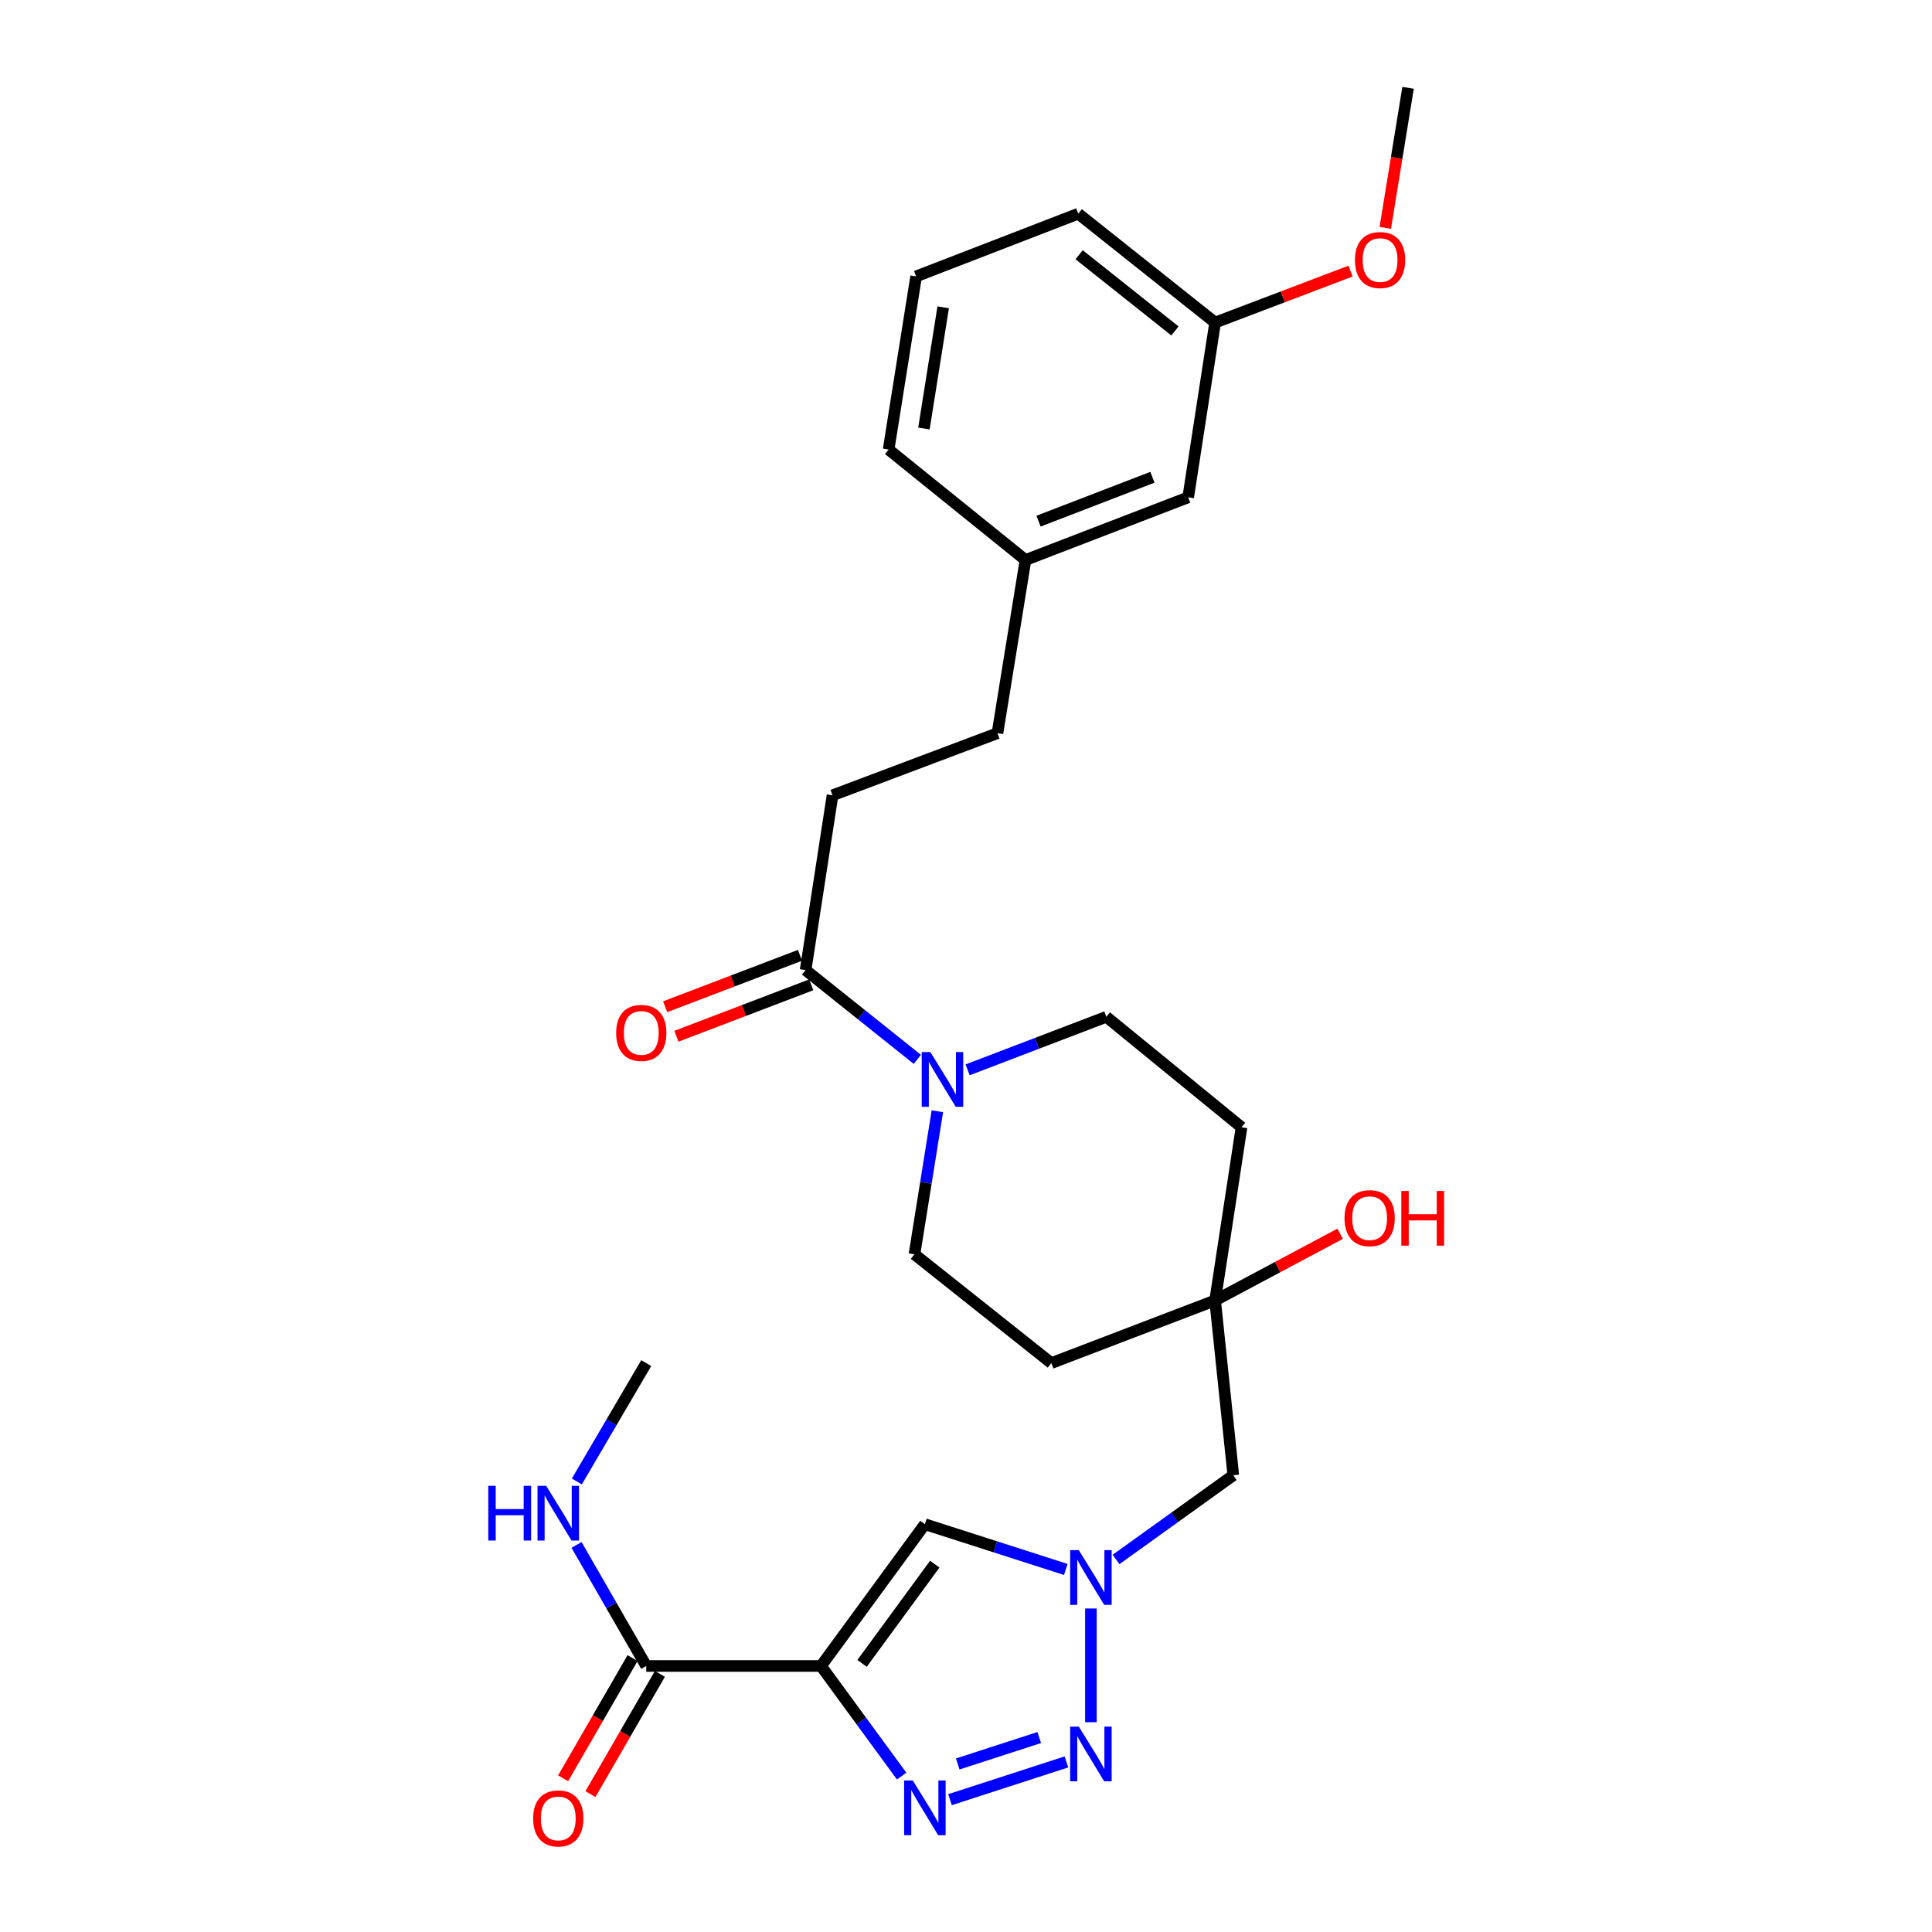 <?xml version='1.0' encoding='iso-8859-1'?>
<svg version='1.1' baseProfile='full'
              xmlns='http://www.w3.org/2000/svg'
                      xmlns:rdkit='http://www.rdkit.org/xml'
                      xmlns:xlink='http://www.w3.org/1999/xlink'
                  xml:space='preserve'
width='1000px' height='1000px' viewBox='0 0 1000 1000'>
<!-- END OF HEADER -->
<rect style='opacity:1.0;fill:#FFFFFF;stroke:none' width='1000' height='1000' x='0' y='0'> </rect>
<path class='bond-0' d='M 424.96,862.309 L 445.823,890.801' style='fill:none;fill-rule:evenodd;stroke:#000000;stroke-width:6px;stroke-linecap:butt;stroke-linejoin:miter;stroke-opacity:1' />
<path class='bond-0' d='M 445.823,890.801 L 466.686,919.293' style='fill:none;fill-rule:evenodd;stroke:#0000FF;stroke-width:6px;stroke-linecap:butt;stroke-linejoin:miter;stroke-opacity:1' />
<path class='bond-3' d='M 424.96,862.309 L 478.721,788.927' style='fill:none;fill-rule:evenodd;stroke:#000000;stroke-width:6px;stroke-linecap:butt;stroke-linejoin:miter;stroke-opacity:1' />
<path class='bond-3' d='M 446.208,860.961 L 483.84,809.593' style='fill:none;fill-rule:evenodd;stroke:#000000;stroke-width:6px;stroke-linecap:butt;stroke-linejoin:miter;stroke-opacity:1' />
<path class='bond-5' d='M 424.96,862.309 L 334.49,862.309' style='fill:none;fill-rule:evenodd;stroke:#000000;stroke-width:6px;stroke-linecap:butt;stroke-linejoin:miter;stroke-opacity:1' />
<path class='bond-1' d='M 491.719,931.511 L 551.994,911.959' style='fill:none;fill-rule:evenodd;stroke:#0000FF;stroke-width:6px;stroke-linecap:butt;stroke-linejoin:miter;stroke-opacity:1' />
<path class='bond-1' d='M 495.717,913.032 L 537.91,899.346' style='fill:none;fill-rule:evenodd;stroke:#0000FF;stroke-width:6px;stroke-linecap:butt;stroke-linejoin:miter;stroke-opacity:1' />
<path class='bond-28' d='M 564.651,891.41 L 564.651,832.553' style='fill:none;fill-rule:evenodd;stroke:#0000FF;stroke-width:6px;stroke-linecap:butt;stroke-linejoin:miter;stroke-opacity:1' />
<path class='bond-2' d='M 551.655,812.347 L 515.188,800.637' style='fill:none;fill-rule:evenodd;stroke:#0000FF;stroke-width:6px;stroke-linecap:butt;stroke-linejoin:miter;stroke-opacity:1' />
<path class='bond-2' d='M 515.188,800.637 L 478.721,788.927' style='fill:none;fill-rule:evenodd;stroke:#000000;stroke-width:6px;stroke-linecap:butt;stroke-linejoin:miter;stroke-opacity:1' />
<path class='bond-8' d='M 577.659,807.179 L 608.005,785.387' style='fill:none;fill-rule:evenodd;stroke:#0000FF;stroke-width:6px;stroke-linecap:butt;stroke-linejoin:miter;stroke-opacity:1' />
<path class='bond-8' d='M 608.005,785.387 L 638.351,763.595' style='fill:none;fill-rule:evenodd;stroke:#000000;stroke-width:6px;stroke-linecap:butt;stroke-linejoin:miter;stroke-opacity:1' />
<path class='bond-4' d='M 485.183,575.181 L 479.25,612.204' style='fill:none;fill-rule:evenodd;stroke:#0000FF;stroke-width:6px;stroke-linecap:butt;stroke-linejoin:miter;stroke-opacity:1' />
<path class='bond-4' d='M 479.25,612.204 L 473.318,649.227' style='fill:none;fill-rule:evenodd;stroke:#000000;stroke-width:6px;stroke-linecap:butt;stroke-linejoin:miter;stroke-opacity:1' />
<path class='bond-6' d='M 474.811,548.333 L 445.895,525.221' style='fill:none;fill-rule:evenodd;stroke:#0000FF;stroke-width:6px;stroke-linecap:butt;stroke-linejoin:miter;stroke-opacity:1' />
<path class='bond-6' d='M 445.895,525.221 L 416.979,502.109' style='fill:none;fill-rule:evenodd;stroke:#000000;stroke-width:6px;stroke-linecap:butt;stroke-linejoin:miter;stroke-opacity:1' />
<path class='bond-29' d='M 500.829,553.755 L 536.73,540.026' style='fill:none;fill-rule:evenodd;stroke:#0000FF;stroke-width:6px;stroke-linecap:butt;stroke-linejoin:miter;stroke-opacity:1' />
<path class='bond-29' d='M 536.73,540.026 L 572.632,526.297' style='fill:none;fill-rule:evenodd;stroke:#000000;stroke-width:6px;stroke-linecap:butt;stroke-linejoin:miter;stroke-opacity:1' />
<path class='bond-11' d='M 327.414,858.222 L 309.44,889.334' style='fill:none;fill-rule:evenodd;stroke:#000000;stroke-width:6px;stroke-linecap:butt;stroke-linejoin:miter;stroke-opacity:1' />
<path class='bond-11' d='M 309.44,889.334 L 291.466,920.447' style='fill:none;fill-rule:evenodd;stroke:#FF0000;stroke-width:6px;stroke-linecap:butt;stroke-linejoin:miter;stroke-opacity:1' />
<path class='bond-11' d='M 341.566,866.397 L 323.592,897.51' style='fill:none;fill-rule:evenodd;stroke:#000000;stroke-width:6px;stroke-linecap:butt;stroke-linejoin:miter;stroke-opacity:1' />
<path class='bond-11' d='M 323.592,897.51 L 305.618,928.622' style='fill:none;fill-rule:evenodd;stroke:#FF0000;stroke-width:6px;stroke-linecap:butt;stroke-linejoin:miter;stroke-opacity:1' />
<path class='bond-16' d='M 334.49,862.309 L 316.455,830.984' style='fill:none;fill-rule:evenodd;stroke:#000000;stroke-width:6px;stroke-linecap:butt;stroke-linejoin:miter;stroke-opacity:1' />
<path class='bond-16' d='M 316.455,830.984 L 298.421,799.658' style='fill:none;fill-rule:evenodd;stroke:#0000FF;stroke-width:6px;stroke-linecap:butt;stroke-linejoin:miter;stroke-opacity:1' />
<path class='bond-12' d='M 414.067,494.474 L 379.175,507.781' style='fill:none;fill-rule:evenodd;stroke:#000000;stroke-width:6px;stroke-linecap:butt;stroke-linejoin:miter;stroke-opacity:1' />
<path class='bond-12' d='M 379.175,507.781 L 344.284,521.089' style='fill:none;fill-rule:evenodd;stroke:#FF0000;stroke-width:6px;stroke-linecap:butt;stroke-linejoin:miter;stroke-opacity:1' />
<path class='bond-12' d='M 419.891,509.744 L 384.999,523.052' style='fill:none;fill-rule:evenodd;stroke:#000000;stroke-width:6px;stroke-linecap:butt;stroke-linejoin:miter;stroke-opacity:1' />
<path class='bond-12' d='M 384.999,523.052 L 350.108,536.359' style='fill:none;fill-rule:evenodd;stroke:#FF0000;stroke-width:6px;stroke-linecap:butt;stroke-linejoin:miter;stroke-opacity:1' />
<path class='bond-15' d='M 416.979,502.109 L 430.916,411.648' style='fill:none;fill-rule:evenodd;stroke:#000000;stroke-width:6px;stroke-linecap:butt;stroke-linejoin:miter;stroke-opacity:1' />
<path class='bond-7' d='M 628.944,673.098 L 638.351,763.595' style='fill:none;fill-rule:evenodd;stroke:#000000;stroke-width:6px;stroke-linecap:butt;stroke-linejoin:miter;stroke-opacity:1' />
<path class='bond-13' d='M 628.944,673.098 L 642.609,583.472' style='fill:none;fill-rule:evenodd;stroke:#000000;stroke-width:6px;stroke-linecap:butt;stroke-linejoin:miter;stroke-opacity:1' />
<path class='bond-14' d='M 628.944,673.098 L 544.167,705.539' style='fill:none;fill-rule:evenodd;stroke:#000000;stroke-width:6px;stroke-linecap:butt;stroke-linejoin:miter;stroke-opacity:1' />
<path class='bond-19' d='M 628.944,673.098 L 661.298,655.841' style='fill:none;fill-rule:evenodd;stroke:#000000;stroke-width:6px;stroke-linecap:butt;stroke-linejoin:miter;stroke-opacity:1' />
<path class='bond-19' d='M 661.298,655.841 L 693.652,638.584' style='fill:none;fill-rule:evenodd;stroke:#FF0000;stroke-width:6px;stroke-linecap:butt;stroke-linejoin:miter;stroke-opacity:1' />
<path class='bond-9' d='M 473.318,649.227 L 544.167,705.539' style='fill:none;fill-rule:evenodd;stroke:#000000;stroke-width:6px;stroke-linecap:butt;stroke-linejoin:miter;stroke-opacity:1' />
<path class='bond-10' d='M 572.632,526.297 L 642.609,583.472' style='fill:none;fill-rule:evenodd;stroke:#000000;stroke-width:6px;stroke-linecap:butt;stroke-linejoin:miter;stroke-opacity:1' />
<path class='bond-18' d='M 430.916,411.648 L 516.283,379.487' style='fill:none;fill-rule:evenodd;stroke:#000000;stroke-width:6px;stroke-linecap:butt;stroke-linejoin:miter;stroke-opacity:1' />
<path class='bond-26' d='M 298.575,766.805 L 316.532,736.172' style='fill:none;fill-rule:evenodd;stroke:#0000FF;stroke-width:6px;stroke-linecap:butt;stroke-linejoin:miter;stroke-opacity:1' />
<path class='bond-26' d='M 316.532,736.172 L 334.49,705.539' style='fill:none;fill-rule:evenodd;stroke:#000000;stroke-width:6px;stroke-linecap:butt;stroke-linejoin:miter;stroke-opacity:1' />
<path class='bond-17' d='M 615.007,257.42 L 530.784,289.862' style='fill:none;fill-rule:evenodd;stroke:#000000;stroke-width:6px;stroke-linecap:butt;stroke-linejoin:miter;stroke-opacity:1' />
<path class='bond-17' d='M 596.499,247.035 L 537.543,269.744' style='fill:none;fill-rule:evenodd;stroke:#000000;stroke-width:6px;stroke-linecap:butt;stroke-linejoin:miter;stroke-opacity:1' />
<path class='bond-21' d='M 615.007,257.42 L 628.944,166.959' style='fill:none;fill-rule:evenodd;stroke:#000000;stroke-width:6px;stroke-linecap:butt;stroke-linejoin:miter;stroke-opacity:1' />
<path class='bond-20' d='M 516.283,379.487 L 530.784,289.862' style='fill:none;fill-rule:evenodd;stroke:#000000;stroke-width:6px;stroke-linecap:butt;stroke-linejoin:miter;stroke-opacity:1' />
<path class='bond-24' d='M 530.784,289.862 L 459.944,232.678' style='fill:none;fill-rule:evenodd;stroke:#000000;stroke-width:6px;stroke-linecap:butt;stroke-linejoin:miter;stroke-opacity:1' />
<path class='bond-22' d='M 628.944,166.959 L 663.991,153.642' style='fill:none;fill-rule:evenodd;stroke:#000000;stroke-width:6px;stroke-linecap:butt;stroke-linejoin:miter;stroke-opacity:1' />
<path class='bond-22' d='M 663.991,153.642 L 699.037,140.325' style='fill:none;fill-rule:evenodd;stroke:#FF0000;stroke-width:6px;stroke-linecap:butt;stroke-linejoin:miter;stroke-opacity:1' />
<path class='bond-30' d='M 628.944,166.959 L 558.104,110.61' style='fill:none;fill-rule:evenodd;stroke:#000000;stroke-width:6px;stroke-linecap:butt;stroke-linejoin:miter;stroke-opacity:1' />
<path class='bond-30' d='M 608.144,171.297 L 558.556,131.853' style='fill:none;fill-rule:evenodd;stroke:#000000;stroke-width:6px;stroke-linecap:butt;stroke-linejoin:miter;stroke-opacity:1' />
<path class='bond-27' d='M 717.018,117.941 L 722.915,81.698' style='fill:none;fill-rule:evenodd;stroke:#FF0000;stroke-width:6px;stroke-linecap:butt;stroke-linejoin:miter;stroke-opacity:1' />
<path class='bond-27' d='M 722.915,81.698 L 728.812,45.455' style='fill:none;fill-rule:evenodd;stroke:#000000;stroke-width:6px;stroke-linecap:butt;stroke-linejoin:miter;stroke-opacity:1' />
<path class='bond-23' d='M 474.19,143.052 L 459.944,232.678' style='fill:none;fill-rule:evenodd;stroke:#000000;stroke-width:6px;stroke-linecap:butt;stroke-linejoin:miter;stroke-opacity:1' />
<path class='bond-23' d='M 488.194,159.062 L 478.222,221.8' style='fill:none;fill-rule:evenodd;stroke:#000000;stroke-width:6px;stroke-linecap:butt;stroke-linejoin:miter;stroke-opacity:1' />
<path class='bond-25' d='M 474.19,143.052 L 558.104,110.61' style='fill:none;fill-rule:evenodd;stroke:#000000;stroke-width:6px;stroke-linecap:butt;stroke-linejoin:miter;stroke-opacity:1' />
<path  class='atom-1' d='M 472.461 921.568
L 481.741 936.568
Q 482.661 938.048, 484.141 940.728
Q 485.621 943.408, 485.701 943.568
L 485.701 921.568
L 489.461 921.568
L 489.461 949.888
L 485.581 949.888
L 475.621 933.488
Q 474.461 931.568, 473.221 929.368
Q 472.021 927.168, 471.661 926.488
L 471.661 949.888
L 467.981 949.888
L 467.981 921.568
L 472.461 921.568
' fill='#0000FF'/>
<path  class='atom-2' d='M 558.391 893.693
L 567.671 908.693
Q 568.591 910.173, 570.071 912.853
Q 571.551 915.533, 571.631 915.693
L 571.631 893.693
L 575.391 893.693
L 575.391 922.013
L 571.511 922.013
L 561.551 905.613
Q 560.391 903.693, 559.151 901.493
Q 557.951 899.293, 557.591 898.613
L 557.591 922.013
L 553.911 922.013
L 553.911 893.693
L 558.391 893.693
' fill='#0000FF'/>
<path  class='atom-3' d='M 558.391 802.36
L 567.671 817.36
Q 568.591 818.84, 570.071 821.52
Q 571.551 824.2, 571.631 824.36
L 571.631 802.36
L 575.391 802.36
L 575.391 830.68
L 571.511 830.68
L 561.551 814.28
Q 560.391 812.36, 559.151 810.16
Q 557.951 807.96, 557.591 807.28
L 557.591 830.68
L 553.911 830.68
L 553.911 802.36
L 558.391 802.36
' fill='#0000FF'/>
<path  class='atom-5' d='M 481.559 544.57
L 490.839 559.57
Q 491.759 561.05, 493.239 563.73
Q 494.719 566.41, 494.799 566.57
L 494.799 544.57
L 498.559 544.57
L 498.559 572.89
L 494.679 572.89
L 484.719 556.49
Q 483.559 554.57, 482.319 552.37
Q 481.119 550.17, 480.759 549.49
L 480.759 572.89
L 477.079 572.89
L 477.079 544.57
L 481.559 544.57
' fill='#0000FF'/>
<path  class='atom-12' d='M 275.955 941.21
Q 275.955 934.41, 279.315 930.61
Q 282.675 926.81, 288.955 926.81
Q 295.235 926.81, 298.595 930.61
Q 301.955 934.41, 301.955 941.21
Q 301.955 948.09, 298.555 952.01
Q 295.155 955.89, 288.955 955.89
Q 282.715 955.89, 279.315 952.01
Q 275.955 948.13, 275.955 941.21
M 288.955 952.69
Q 293.275 952.69, 295.595 949.81
Q 297.955 946.89, 297.955 941.21
Q 297.955 935.65, 295.595 932.85
Q 293.275 930.01, 288.955 930.01
Q 284.635 930.01, 282.275 932.81
Q 279.955 935.61, 279.955 941.21
Q 279.955 946.93, 282.275 949.81
Q 284.635 952.69, 288.955 952.69
' fill='#FF0000'/>
<path  class='atom-13' d='M 318.92 534.63
Q 318.92 527.83, 322.28 524.03
Q 325.64 520.23, 331.92 520.23
Q 338.2 520.23, 341.56 524.03
Q 344.92 527.83, 344.92 534.63
Q 344.92 541.51, 341.52 545.43
Q 338.12 549.31, 331.92 549.31
Q 325.68 549.31, 322.28 545.43
Q 318.92 541.55, 318.92 534.63
M 331.92 546.11
Q 336.24 546.11, 338.56 543.23
Q 340.92 540.31, 340.92 534.63
Q 340.92 529.07, 338.56 526.27
Q 336.24 523.43, 331.92 523.43
Q 327.6 523.43, 325.24 526.23
Q 322.92 529.03, 322.92 534.63
Q 322.92 540.35, 325.24 543.23
Q 327.6 546.11, 331.92 546.11
' fill='#FF0000'/>
<path  class='atom-17' d='M 252.735 769.056
L 256.575 769.056
L 256.575 781.096
L 271.055 781.096
L 271.055 769.056
L 274.895 769.056
L 274.895 797.376
L 271.055 797.376
L 271.055 784.296
L 256.575 784.296
L 256.575 797.376
L 252.735 797.376
L 252.735 769.056
' fill='#0000FF'/>
<path  class='atom-17' d='M 282.695 769.056
L 291.975 784.056
Q 292.895 785.536, 294.375 788.216
Q 295.855 790.896, 295.935 791.056
L 295.935 769.056
L 299.695 769.056
L 299.695 797.376
L 295.815 797.376
L 285.855 780.976
Q 284.695 779.056, 283.455 776.856
Q 282.255 774.656, 281.895 773.976
L 281.895 797.376
L 278.215 797.376
L 278.215 769.056
L 282.695 769.056
' fill='#0000FF'/>
<path  class='atom-20' d='M 695.918 630.521
Q 695.918 623.721, 699.278 619.921
Q 702.638 616.121, 708.918 616.121
Q 715.198 616.121, 718.558 619.921
Q 721.918 623.721, 721.918 630.521
Q 721.918 637.401, 718.518 641.321
Q 715.118 645.201, 708.918 645.201
Q 702.678 645.201, 699.278 641.321
Q 695.918 637.441, 695.918 630.521
M 708.918 642.001
Q 713.238 642.001, 715.558 639.121
Q 717.918 636.201, 717.918 630.521
Q 717.918 624.961, 715.558 622.161
Q 713.238 619.321, 708.918 619.321
Q 704.598 619.321, 702.238 622.121
Q 699.918 624.921, 699.918 630.521
Q 699.918 636.241, 702.238 639.121
Q 704.598 642.001, 708.918 642.001
' fill='#FF0000'/>
<path  class='atom-20' d='M 725.318 616.441
L 729.158 616.441
L 729.158 628.481
L 743.638 628.481
L 743.638 616.441
L 747.478 616.441
L 747.478 644.761
L 743.638 644.761
L 743.638 631.681
L 729.158 631.681
L 729.158 644.761
L 725.318 644.761
L 725.318 616.441
' fill='#FF0000'/>
<path  class='atom-23' d='M 701.321 134.597
Q 701.321 127.797, 704.681 123.997
Q 708.041 120.197, 714.321 120.197
Q 720.601 120.197, 723.961 123.997
Q 727.321 127.797, 727.321 134.597
Q 727.321 141.477, 723.921 145.397
Q 720.521 149.277, 714.321 149.277
Q 708.081 149.277, 704.681 145.397
Q 701.321 141.517, 701.321 134.597
M 714.321 146.077
Q 718.641 146.077, 720.961 143.197
Q 723.321 140.277, 723.321 134.597
Q 723.321 129.037, 720.961 126.237
Q 718.641 123.397, 714.321 123.397
Q 710.001 123.397, 707.641 126.197
Q 705.321 128.997, 705.321 134.597
Q 705.321 140.317, 707.641 143.197
Q 710.001 146.077, 714.321 146.077
' fill='#FF0000'/>
</svg>
